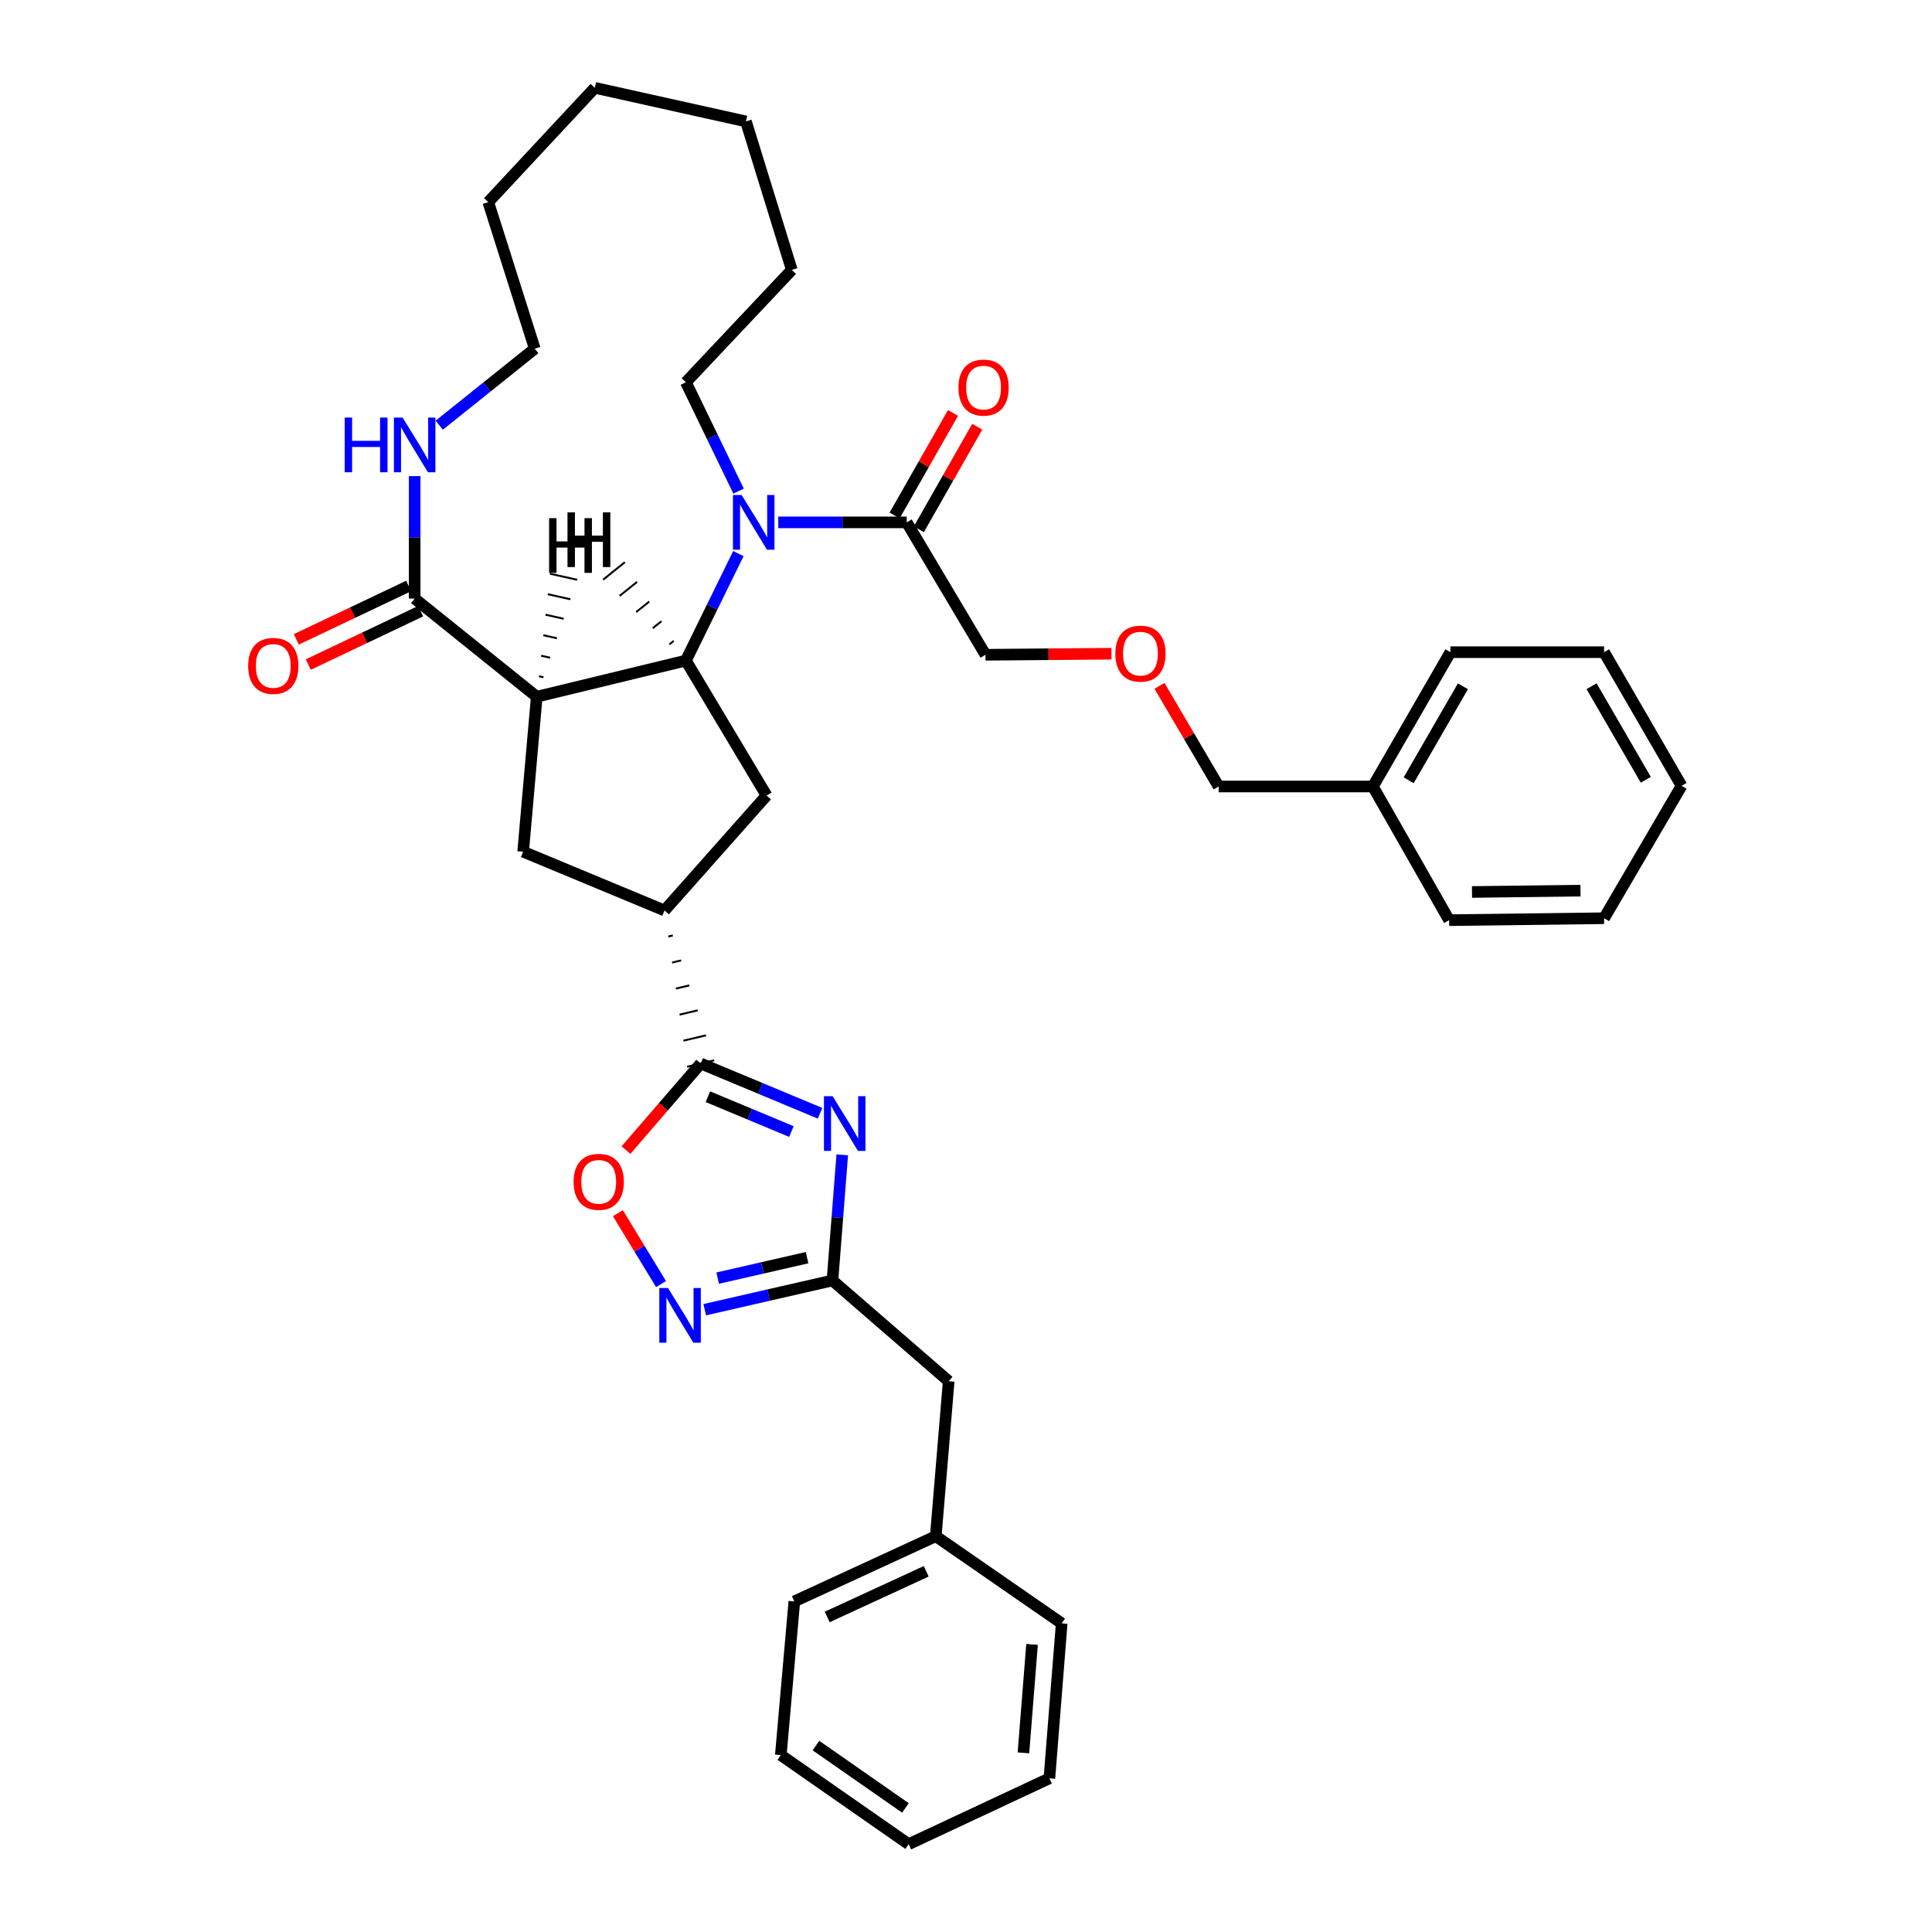 <?xml version='1.0' encoding='iso-8859-1'?>
<svg version='1.1' baseProfile='full'
              xmlns='http://www.w3.org/2000/svg'
                      xmlns:rdkit='http://www.rdkit.org/xml'
                      xmlns:xlink='http://www.w3.org/1999/xlink'
                  xml:space='preserve'
width='1000px' height='1000px' viewBox='0 0 1000 1000'>
<!-- END OF HEADER -->
<rect style='opacity:1.0;fill:#FFFFFF;stroke:none' width='1000' height='1000' x='0' y='0'> </rect>
<path class='bond-0' d='M 277.814,360.628 L 355.012,341.916' style='fill:none;fill-rule:evenodd;stroke:#000000;stroke-width:6px;stroke-linecap:butt;stroke-linejoin:miter;stroke-opacity:1' />
<path class='bond-6' d='M 277.814,360.628 L 214.629,309.826' style='fill:none;fill-rule:evenodd;stroke:#000000;stroke-width:6px;stroke-linecap:butt;stroke-linejoin:miter;stroke-opacity:1' />
<path class='bond-9' d='M 277.814,360.628 L 270.78,440.841' style='fill:none;fill-rule:evenodd;stroke:#000000;stroke-width:6px;stroke-linecap:butt;stroke-linejoin:miter;stroke-opacity:1' />
<path class='bond-42' d='M 281.3,350.538 L 278.952,350.014' style='fill:none;fill-rule:evenodd;stroke:#000000;stroke-width:1.0px;stroke-linecap:butt;stroke-linejoin:miter;stroke-opacity:1' />
<path class='bond-42' d='M 284.786,340.448 L 280.089,339.399' style='fill:none;fill-rule:evenodd;stroke:#000000;stroke-width:1.0px;stroke-linecap:butt;stroke-linejoin:miter;stroke-opacity:1' />
<path class='bond-42' d='M 288.271,330.358 L 281.226,328.785' style='fill:none;fill-rule:evenodd;stroke:#000000;stroke-width:1.0px;stroke-linecap:butt;stroke-linejoin:miter;stroke-opacity:1' />
<path class='bond-42' d='M 291.757,320.269 L 282.364,318.171' style='fill:none;fill-rule:evenodd;stroke:#000000;stroke-width:1.0px;stroke-linecap:butt;stroke-linejoin:miter;stroke-opacity:1' />
<path class='bond-42' d='M 295.243,310.179 L 283.501,307.557' style='fill:none;fill-rule:evenodd;stroke:#000000;stroke-width:1.0px;stroke-linecap:butt;stroke-linejoin:miter;stroke-opacity:1' />
<path class='bond-42' d='M 298.728,300.089 L 284.639,296.943' style='fill:none;fill-rule:evenodd;stroke:#000000;stroke-width:1.0px;stroke-linecap:butt;stroke-linejoin:miter;stroke-opacity:1' />
<path class='bond-2' d='M 355.012,341.916 L 368.601,314.225' style='fill:none;fill-rule:evenodd;stroke:#000000;stroke-width:6px;stroke-linecap:butt;stroke-linejoin:miter;stroke-opacity:1' />
<path class='bond-2' d='M 368.601,314.225 L 382.191,286.533' style='fill:none;fill-rule:evenodd;stroke:#0000FF;stroke-width:6px;stroke-linecap:butt;stroke-linejoin:miter;stroke-opacity:1' />
<path class='bond-10' d='M 355.012,341.916 L 396.774,411.759' style='fill:none;fill-rule:evenodd;stroke:#000000;stroke-width:6px;stroke-linecap:butt;stroke-linejoin:miter;stroke-opacity:1' />
<path class='bond-43' d='M 348.693,331.734 L 346.441,333.541' style='fill:none;fill-rule:evenodd;stroke:#000000;stroke-width:1.0px;stroke-linecap:butt;stroke-linejoin:miter;stroke-opacity:1' />
<path class='bond-43' d='M 342.374,321.552 L 337.87,325.166' style='fill:none;fill-rule:evenodd;stroke:#000000;stroke-width:1.0px;stroke-linecap:butt;stroke-linejoin:miter;stroke-opacity:1' />
<path class='bond-43' d='M 336.055,311.371 L 329.299,316.791' style='fill:none;fill-rule:evenodd;stroke:#000000;stroke-width:1.0px;stroke-linecap:butt;stroke-linejoin:miter;stroke-opacity:1' />
<path class='bond-43' d='M 329.737,301.189 L 320.728,308.417' style='fill:none;fill-rule:evenodd;stroke:#000000;stroke-width:1.0px;stroke-linecap:butt;stroke-linejoin:miter;stroke-opacity:1' />
<path class='bond-43' d='M 323.418,291.007 L 312.158,300.042' style='fill:none;fill-rule:evenodd;stroke:#000000;stroke-width:1.0px;stroke-linecap:butt;stroke-linejoin:miter;stroke-opacity:1' />
<path class='bond-1' d='M 424.455,576.23 L 393.575,563.347' style='fill:none;fill-rule:evenodd;stroke:#0000FF;stroke-width:6px;stroke-linecap:butt;stroke-linejoin:miter;stroke-opacity:1' />
<path class='bond-1' d='M 393.575,563.347 L 362.695,550.465' style='fill:none;fill-rule:evenodd;stroke:#000000;stroke-width:6px;stroke-linecap:butt;stroke-linejoin:miter;stroke-opacity:1' />
<path class='bond-1' d='M 409.633,585.689 L 388.017,576.671' style='fill:none;fill-rule:evenodd;stroke:#0000FF;stroke-width:6px;stroke-linecap:butt;stroke-linejoin:miter;stroke-opacity:1' />
<path class='bond-1' d='M 388.017,576.671 L 366.401,567.654' style='fill:none;fill-rule:evenodd;stroke:#000000;stroke-width:6px;stroke-linecap:butt;stroke-linejoin:miter;stroke-opacity:1' />
<path class='bond-4' d='M 435.95,597.749 L 433.414,630.258' style='fill:none;fill-rule:evenodd;stroke:#0000FF;stroke-width:6px;stroke-linecap:butt;stroke-linejoin:miter;stroke-opacity:1' />
<path class='bond-4' d='M 433.414,630.258 L 430.877,662.768' style='fill:none;fill-rule:evenodd;stroke:#000000;stroke-width:6px;stroke-linecap:butt;stroke-linejoin:miter;stroke-opacity:1' />
<path class='bond-11' d='M 402.837,270.381 L 436.078,270.381' style='fill:none;fill-rule:evenodd;stroke:#0000FF;stroke-width:6px;stroke-linecap:butt;stroke-linejoin:miter;stroke-opacity:1' />
<path class='bond-11' d='M 436.078,270.381 L 469.32,270.381' style='fill:none;fill-rule:evenodd;stroke:#000000;stroke-width:6px;stroke-linecap:butt;stroke-linejoin:miter;stroke-opacity:1' />
<path class='bond-16' d='M 382.288,254.207 L 368.65,226.029' style='fill:none;fill-rule:evenodd;stroke:#0000FF;stroke-width:6px;stroke-linecap:butt;stroke-linejoin:miter;stroke-opacity:1' />
<path class='bond-16' d='M 368.65,226.029 L 355.012,197.852' style='fill:none;fill-rule:evenodd;stroke:#000000;stroke-width:6px;stroke-linecap:butt;stroke-linejoin:miter;stroke-opacity:1' />
<path class='bond-3' d='M 345.911,484.74 L 348.253,484.186' style='fill:none;fill-rule:evenodd;stroke:#000000;stroke-width:1.0px;stroke-linecap:butt;stroke-linejoin:miter;stroke-opacity:1' />
<path class='bond-3' d='M 347.863,498.217 L 352.546,497.109' style='fill:none;fill-rule:evenodd;stroke:#000000;stroke-width:1.0px;stroke-linecap:butt;stroke-linejoin:miter;stroke-opacity:1' />
<path class='bond-3' d='M 349.815,511.695 L 356.84,510.033' style='fill:none;fill-rule:evenodd;stroke:#000000;stroke-width:1.0px;stroke-linecap:butt;stroke-linejoin:miter;stroke-opacity:1' />
<path class='bond-3' d='M 351.767,525.172 L 361.133,522.956' style='fill:none;fill-rule:evenodd;stroke:#000000;stroke-width:1.0px;stroke-linecap:butt;stroke-linejoin:miter;stroke-opacity:1' />
<path class='bond-3' d='M 353.719,538.649 L 365.426,535.88' style='fill:none;fill-rule:evenodd;stroke:#000000;stroke-width:1.0px;stroke-linecap:butt;stroke-linejoin:miter;stroke-opacity:1' />
<path class='bond-3' d='M 355.671,552.127 L 369.72,548.803' style='fill:none;fill-rule:evenodd;stroke:#000000;stroke-width:1.0px;stroke-linecap:butt;stroke-linejoin:miter;stroke-opacity:1' />
<path class='bond-7' d='M 362.695,550.465 L 343.347,572.881' style='fill:none;fill-rule:evenodd;stroke:#000000;stroke-width:6px;stroke-linecap:butt;stroke-linejoin:miter;stroke-opacity:1' />
<path class='bond-7' d='M 343.347,572.881 L 324,595.297' style='fill:none;fill-rule:evenodd;stroke:#FF0000;stroke-width:6px;stroke-linecap:butt;stroke-linejoin:miter;stroke-opacity:1' />
<path class='bond-15' d='M 430.877,662.768 L 491.039,714.917' style='fill:none;fill-rule:evenodd;stroke:#000000;stroke-width:6px;stroke-linecap:butt;stroke-linejoin:miter;stroke-opacity:1' />
<path class='bond-38' d='M 430.877,662.768 L 397.822,670.334' style='fill:none;fill-rule:evenodd;stroke:#000000;stroke-width:6px;stroke-linecap:butt;stroke-linejoin:miter;stroke-opacity:1' />
<path class='bond-38' d='M 397.822,670.334 L 364.767,677.901' style='fill:none;fill-rule:evenodd;stroke:#0000FF;stroke-width:6px;stroke-linecap:butt;stroke-linejoin:miter;stroke-opacity:1' />
<path class='bond-38' d='M 417.739,650.965 L 394.601,656.261' style='fill:none;fill-rule:evenodd;stroke:#000000;stroke-width:6px;stroke-linecap:butt;stroke-linejoin:miter;stroke-opacity:1' />
<path class='bond-38' d='M 394.601,656.261 L 371.462,661.558' style='fill:none;fill-rule:evenodd;stroke:#0000FF;stroke-width:6px;stroke-linecap:butt;stroke-linejoin:miter;stroke-opacity:1' />
<path class='bond-5' d='M 342.153,664.637 L 330.988,646.293' style='fill:none;fill-rule:evenodd;stroke:#0000FF;stroke-width:6px;stroke-linecap:butt;stroke-linejoin:miter;stroke-opacity:1' />
<path class='bond-5' d='M 330.988,646.293 L 319.824,627.948' style='fill:none;fill-rule:evenodd;stroke:#FF0000;stroke-width:6px;stroke-linecap:butt;stroke-linejoin:miter;stroke-opacity:1' />
<path class='bond-12' d='M 214.629,309.826 L 214.629,278.131' style='fill:none;fill-rule:evenodd;stroke:#000000;stroke-width:6px;stroke-linecap:butt;stroke-linejoin:miter;stroke-opacity:1' />
<path class='bond-12' d='M 214.629,278.131 L 214.629,246.435' style='fill:none;fill-rule:evenodd;stroke:#0000FF;stroke-width:6px;stroke-linecap:butt;stroke-linejoin:miter;stroke-opacity:1' />
<path class='bond-13' d='M 211.532,303.306 L 182.455,317.118' style='fill:none;fill-rule:evenodd;stroke:#000000;stroke-width:6px;stroke-linecap:butt;stroke-linejoin:miter;stroke-opacity:1' />
<path class='bond-13' d='M 182.455,317.118 L 153.378,330.929' style='fill:none;fill-rule:evenodd;stroke:#FF0000;stroke-width:6px;stroke-linecap:butt;stroke-linejoin:miter;stroke-opacity:1' />
<path class='bond-13' d='M 217.726,316.346 L 188.649,330.158' style='fill:none;fill-rule:evenodd;stroke:#000000;stroke-width:6px;stroke-linecap:butt;stroke-linejoin:miter;stroke-opacity:1' />
<path class='bond-13' d='M 188.649,330.158 L 159.572,343.97' style='fill:none;fill-rule:evenodd;stroke:#FF0000;stroke-width:6px;stroke-linecap:butt;stroke-linejoin:miter;stroke-opacity:1' />
<path class='bond-8' d='M 343.959,471.263 L 270.78,440.841' style='fill:none;fill-rule:evenodd;stroke:#000000;stroke-width:6px;stroke-linecap:butt;stroke-linejoin:miter;stroke-opacity:1' />
<path class='bond-37' d='M 343.959,471.263 L 396.774,411.759' style='fill:none;fill-rule:evenodd;stroke:#000000;stroke-width:6px;stroke-linecap:butt;stroke-linejoin:miter;stroke-opacity:1' />
<path class='bond-14' d='M 475.592,273.953 L 490.704,247.417' style='fill:none;fill-rule:evenodd;stroke:#000000;stroke-width:6px;stroke-linecap:butt;stroke-linejoin:miter;stroke-opacity:1' />
<path class='bond-14' d='M 490.704,247.417 L 505.816,220.88' style='fill:none;fill-rule:evenodd;stroke:#FF0000;stroke-width:6px;stroke-linecap:butt;stroke-linejoin:miter;stroke-opacity:1' />
<path class='bond-14' d='M 463.047,266.809 L 478.159,240.273' style='fill:none;fill-rule:evenodd;stroke:#000000;stroke-width:6px;stroke-linecap:butt;stroke-linejoin:miter;stroke-opacity:1' />
<path class='bond-14' d='M 478.159,240.273 L 493.271,213.736' style='fill:none;fill-rule:evenodd;stroke:#FF0000;stroke-width:6px;stroke-linecap:butt;stroke-linejoin:miter;stroke-opacity:1' />
<path class='bond-18' d='M 469.32,270.381 L 510.088,338.908' style='fill:none;fill-rule:evenodd;stroke:#000000;stroke-width:6px;stroke-linecap:butt;stroke-linejoin:miter;stroke-opacity:1' />
<path class='bond-21' d='M 227.36,220.085 L 252.074,200.282' style='fill:none;fill-rule:evenodd;stroke:#0000FF;stroke-width:6px;stroke-linecap:butt;stroke-linejoin:miter;stroke-opacity:1' />
<path class='bond-21' d='M 252.074,200.282 L 276.788,180.48' style='fill:none;fill-rule:evenodd;stroke:#000000;stroke-width:6px;stroke-linecap:butt;stroke-linejoin:miter;stroke-opacity:1' />
<path class='bond-19' d='M 491.039,714.917 L 484.35,795.13' style='fill:none;fill-rule:evenodd;stroke:#000000;stroke-width:6px;stroke-linecap:butt;stroke-linejoin:miter;stroke-opacity:1' />
<path class='bond-27' d='M 355.012,197.852 L 409.832,139.703' style='fill:none;fill-rule:evenodd;stroke:#000000;stroke-width:6px;stroke-linecap:butt;stroke-linejoin:miter;stroke-opacity:1' />
<path class='bond-17' d='M 575.295,338.361 L 542.692,338.635' style='fill:none;fill-rule:evenodd;stroke:#FF0000;stroke-width:6px;stroke-linecap:butt;stroke-linejoin:miter;stroke-opacity:1' />
<path class='bond-17' d='M 542.692,338.635 L 510.088,338.908' style='fill:none;fill-rule:evenodd;stroke:#000000;stroke-width:6px;stroke-linecap:butt;stroke-linejoin:miter;stroke-opacity:1' />
<path class='bond-22' d='M 600.146,354.991 L 615.451,381.041' style='fill:none;fill-rule:evenodd;stroke:#FF0000;stroke-width:6px;stroke-linecap:butt;stroke-linejoin:miter;stroke-opacity:1' />
<path class='bond-22' d='M 615.451,381.041 L 630.756,407.091' style='fill:none;fill-rule:evenodd;stroke:#000000;stroke-width:6px;stroke-linecap:butt;stroke-linejoin:miter;stroke-opacity:1' />
<path class='bond-23' d='M 484.35,795.13 L 411.147,828.88' style='fill:none;fill-rule:evenodd;stroke:#000000;stroke-width:6px;stroke-linecap:butt;stroke-linejoin:miter;stroke-opacity:1' />
<path class='bond-23' d='M 479.414,813.303 L 428.172,836.928' style='fill:none;fill-rule:evenodd;stroke:#000000;stroke-width:6px;stroke-linecap:butt;stroke-linejoin:miter;stroke-opacity:1' />
<path class='bond-24' d='M 484.35,795.13 L 549.533,840.245' style='fill:none;fill-rule:evenodd;stroke:#000000;stroke-width:6px;stroke-linecap:butt;stroke-linejoin:miter;stroke-opacity:1' />
<path class='bond-20' d='M 710.608,407.091 L 630.756,407.091' style='fill:none;fill-rule:evenodd;stroke:#000000;stroke-width:6px;stroke-linecap:butt;stroke-linejoin:miter;stroke-opacity:1' />
<path class='bond-25' d='M 710.608,407.091 L 750.727,337.569' style='fill:none;fill-rule:evenodd;stroke:#000000;stroke-width:6px;stroke-linecap:butt;stroke-linejoin:miter;stroke-opacity:1' />
<path class='bond-25' d='M 729.13,403.878 L 757.213,355.213' style='fill:none;fill-rule:evenodd;stroke:#000000;stroke-width:6px;stroke-linecap:butt;stroke-linejoin:miter;stroke-opacity:1' />
<path class='bond-26' d='M 710.608,407.091 L 750.061,476.275' style='fill:none;fill-rule:evenodd;stroke:#000000;stroke-width:6px;stroke-linecap:butt;stroke-linejoin:miter;stroke-opacity:1' />
<path class='bond-28' d='M 276.788,180.48 L 252.726,104.614' style='fill:none;fill-rule:evenodd;stroke:#000000;stroke-width:6px;stroke-linecap:butt;stroke-linejoin:miter;stroke-opacity:1' />
<path class='bond-30' d='M 411.147,828.88 L 404.145,908.428' style='fill:none;fill-rule:evenodd;stroke:#000000;stroke-width:6px;stroke-linecap:butt;stroke-linejoin:miter;stroke-opacity:1' />
<path class='bond-29' d='M 549.533,840.245 L 543.164,920.458' style='fill:none;fill-rule:evenodd;stroke:#000000;stroke-width:6px;stroke-linecap:butt;stroke-linejoin:miter;stroke-opacity:1' />
<path class='bond-29' d='M 534.186,851.135 L 529.728,907.284' style='fill:none;fill-rule:evenodd;stroke:#000000;stroke-width:6px;stroke-linecap:butt;stroke-linejoin:miter;stroke-opacity:1' />
<path class='bond-31' d='M 750.727,337.569 L 830.274,337.569' style='fill:none;fill-rule:evenodd;stroke:#000000;stroke-width:6px;stroke-linecap:butt;stroke-linejoin:miter;stroke-opacity:1' />
<path class='bond-32' d='M 750.061,476.275 L 830.274,475.273' style='fill:none;fill-rule:evenodd;stroke:#000000;stroke-width:6px;stroke-linecap:butt;stroke-linejoin:miter;stroke-opacity:1' />
<path class='bond-32' d='M 761.912,461.689 L 818.062,460.987' style='fill:none;fill-rule:evenodd;stroke:#000000;stroke-width:6px;stroke-linecap:butt;stroke-linejoin:miter;stroke-opacity:1' />
<path class='bond-33' d='M 409.832,139.703 L 386.091,62.843' style='fill:none;fill-rule:evenodd;stroke:#000000;stroke-width:6px;stroke-linecap:butt;stroke-linejoin:miter;stroke-opacity:1' />
<path class='bond-34' d='M 252.726,104.614 L 307.867,45.455' style='fill:none;fill-rule:evenodd;stroke:#000000;stroke-width:6px;stroke-linecap:butt;stroke-linejoin:miter;stroke-opacity:1' />
<path class='bond-35' d='M 543.164,920.458 L 470.33,954.545' style='fill:none;fill-rule:evenodd;stroke:#000000;stroke-width:6px;stroke-linecap:butt;stroke-linejoin:miter;stroke-opacity:1' />
<path class='bond-40' d='M 404.145,908.428 L 470.33,954.545' style='fill:none;fill-rule:evenodd;stroke:#000000;stroke-width:6px;stroke-linecap:butt;stroke-linejoin:miter;stroke-opacity:1' />
<path class='bond-40' d='M 422.326,903.5 L 468.656,935.783' style='fill:none;fill-rule:evenodd;stroke:#000000;stroke-width:6px;stroke-linecap:butt;stroke-linejoin:miter;stroke-opacity:1' />
<path class='bond-41' d='M 830.274,337.569 L 870.368,406.746' style='fill:none;fill-rule:evenodd;stroke:#000000;stroke-width:6px;stroke-linecap:butt;stroke-linejoin:miter;stroke-opacity:1' />
<path class='bond-41' d='M 823.798,355.185 L 851.864,403.609' style='fill:none;fill-rule:evenodd;stroke:#000000;stroke-width:6px;stroke-linecap:butt;stroke-linejoin:miter;stroke-opacity:1' />
<path class='bond-36' d='M 830.274,475.273 L 870.368,406.746' style='fill:none;fill-rule:evenodd;stroke:#000000;stroke-width:6px;stroke-linecap:butt;stroke-linejoin:miter;stroke-opacity:1' />
<path class='bond-39' d='M 386.091,62.843 L 307.867,45.455' style='fill:none;fill-rule:evenodd;stroke:#000000;stroke-width:6px;stroke-linecap:butt;stroke-linejoin:miter;stroke-opacity:1' />
<path  class='atom-2' d='M 430.954 567.392
L 440.234 582.392
Q 441.154 583.872, 442.634 586.552
Q 444.114 589.232, 444.194 589.392
L 444.194 567.392
L 447.954 567.392
L 447.954 595.712
L 444.074 595.712
L 434.114 579.312
Q 432.954 577.392, 431.714 575.192
Q 430.514 572.992, 430.154 572.312
L 430.154 595.712
L 426.474 595.712
L 426.474 567.392
L 430.954 567.392
' fill='#0000FF'/>
<path  class='atom-3' d='M 383.857 256.221
L 393.137 271.221
Q 394.057 272.701, 395.537 275.381
Q 397.017 278.061, 397.097 278.221
L 397.097 256.221
L 400.857 256.221
L 400.857 284.541
L 396.977 284.541
L 387.017 268.141
Q 385.857 266.221, 384.617 264.021
Q 383.417 261.821, 383.057 261.141
L 383.057 284.541
L 379.377 284.541
L 379.377 256.221
L 383.857 256.221
' fill='#0000FF'/>
<path  class='atom-6' d='M 345.744 666.662
L 355.024 681.662
Q 355.944 683.142, 357.424 685.822
Q 358.904 688.502, 358.984 688.662
L 358.984 666.662
L 362.744 666.662
L 362.744 694.982
L 358.864 694.982
L 348.904 678.582
Q 347.744 676.662, 346.504 674.462
Q 345.304 672.262, 344.944 671.582
L 344.944 694.982
L 341.264 694.982
L 341.264 666.662
L 345.744 666.662
' fill='#0000FF'/>
<path  class='atom-8' d='M 296.896 611.717
Q 296.896 604.917, 300.256 601.117
Q 303.616 597.317, 309.896 597.317
Q 316.176 597.317, 319.536 601.117
Q 322.896 604.917, 322.896 611.717
Q 322.896 618.597, 319.496 622.517
Q 316.096 626.397, 309.896 626.397
Q 303.656 626.397, 300.256 622.517
Q 296.896 618.637, 296.896 611.717
M 309.896 623.197
Q 314.216 623.197, 316.536 620.317
Q 318.896 617.397, 318.896 611.717
Q 318.896 606.157, 316.536 603.357
Q 314.216 600.517, 309.896 600.517
Q 305.576 600.517, 303.216 603.317
Q 300.896 606.117, 300.896 611.717
Q 300.896 617.437, 303.216 620.317
Q 305.576 623.197, 309.896 623.197
' fill='#FF0000'/>
<path  class='atom-13' d='M 178.409 216.127
L 182.249 216.127
L 182.249 228.167
L 196.729 228.167
L 196.729 216.127
L 200.569 216.127
L 200.569 244.447
L 196.729 244.447
L 196.729 231.367
L 182.249 231.367
L 182.249 244.447
L 178.409 244.447
L 178.409 216.127
' fill='#0000FF'/>
<path  class='atom-13' d='M 208.369 216.127
L 217.649 231.127
Q 218.569 232.607, 220.049 235.287
Q 221.529 237.967, 221.609 238.127
L 221.609 216.127
L 225.369 216.127
L 225.369 244.447
L 221.489 244.447
L 211.529 228.047
Q 210.369 226.127, 209.129 223.927
Q 207.929 221.727, 207.569 221.047
L 207.569 244.447
L 203.889 244.447
L 203.889 216.127
L 208.369 216.127
' fill='#0000FF'/>
<path  class='atom-14' d='M 128.45 344.667
Q 128.45 337.867, 131.81 334.067
Q 135.17 330.267, 141.45 330.267
Q 147.73 330.267, 151.09 334.067
Q 154.45 337.867, 154.45 344.667
Q 154.45 351.547, 151.05 355.467
Q 147.65 359.347, 141.45 359.347
Q 135.21 359.347, 131.81 355.467
Q 128.45 351.587, 128.45 344.667
M 141.45 356.147
Q 145.77 356.147, 148.09 353.267
Q 150.45 350.347, 150.45 344.667
Q 150.45 339.107, 148.09 336.307
Q 145.77 333.467, 141.45 333.467
Q 137.13 333.467, 134.77 336.267
Q 132.45 339.067, 132.45 344.667
Q 132.45 350.387, 134.77 353.267
Q 137.13 356.147, 141.45 356.147
' fill='#FF0000'/>
<path  class='atom-15' d='M 496.093 200.619
Q 496.093 193.819, 499.453 190.019
Q 502.813 186.219, 509.093 186.219
Q 515.373 186.219, 518.733 190.019
Q 522.093 193.819, 522.093 200.619
Q 522.093 207.499, 518.693 211.419
Q 515.293 215.299, 509.093 215.299
Q 502.853 215.299, 499.453 211.419
Q 496.093 207.539, 496.093 200.619
M 509.093 212.099
Q 513.413 212.099, 515.733 209.219
Q 518.093 206.299, 518.093 200.619
Q 518.093 195.059, 515.733 192.259
Q 513.413 189.419, 509.093 189.419
Q 504.773 189.419, 502.413 192.219
Q 500.093 195.019, 500.093 200.619
Q 500.093 206.339, 502.413 209.219
Q 504.773 212.099, 509.093 212.099
' fill='#FF0000'/>
<path  class='atom-18' d='M 577.301 338.315
Q 577.301 331.515, 580.661 327.715
Q 584.021 323.915, 590.301 323.915
Q 596.581 323.915, 599.941 327.715
Q 603.301 331.515, 603.301 338.315
Q 603.301 345.195, 599.901 349.115
Q 596.501 352.995, 590.301 352.995
Q 584.061 352.995, 580.661 349.115
Q 577.301 345.235, 577.301 338.315
M 590.301 349.795
Q 594.621 349.795, 596.941 346.915
Q 599.301 343.995, 599.301 338.315
Q 599.301 332.755, 596.941 329.955
Q 594.621 327.115, 590.301 327.115
Q 585.981 327.115, 583.621 329.915
Q 581.301 332.715, 581.301 338.315
Q 581.301 344.035, 583.621 346.915
Q 585.981 349.795, 590.301 349.795
' fill='#FF0000'/>
<path  class='atom-38' d='M 284.213 268.191
L 288.053 268.191
L 288.053 280.231
L 302.533 280.231
L 302.533 268.191
L 306.373 268.191
L 306.373 296.511
L 302.533 296.511
L 302.533 283.431
L 288.053 283.431
L 288.053 296.511
L 284.213 296.511
L 284.213 268.191
' fill='#000000'/>
<path  class='atom-39' d='M 293.737 265.199
L 297.577 265.199
L 297.577 277.239
L 312.057 277.239
L 312.057 265.199
L 315.897 265.199
L 315.897 293.519
L 312.057 293.519
L 312.057 280.439
L 297.577 280.439
L 297.577 293.519
L 293.737 293.519
L 293.737 265.199
' fill='#000000'/>
</svg>
